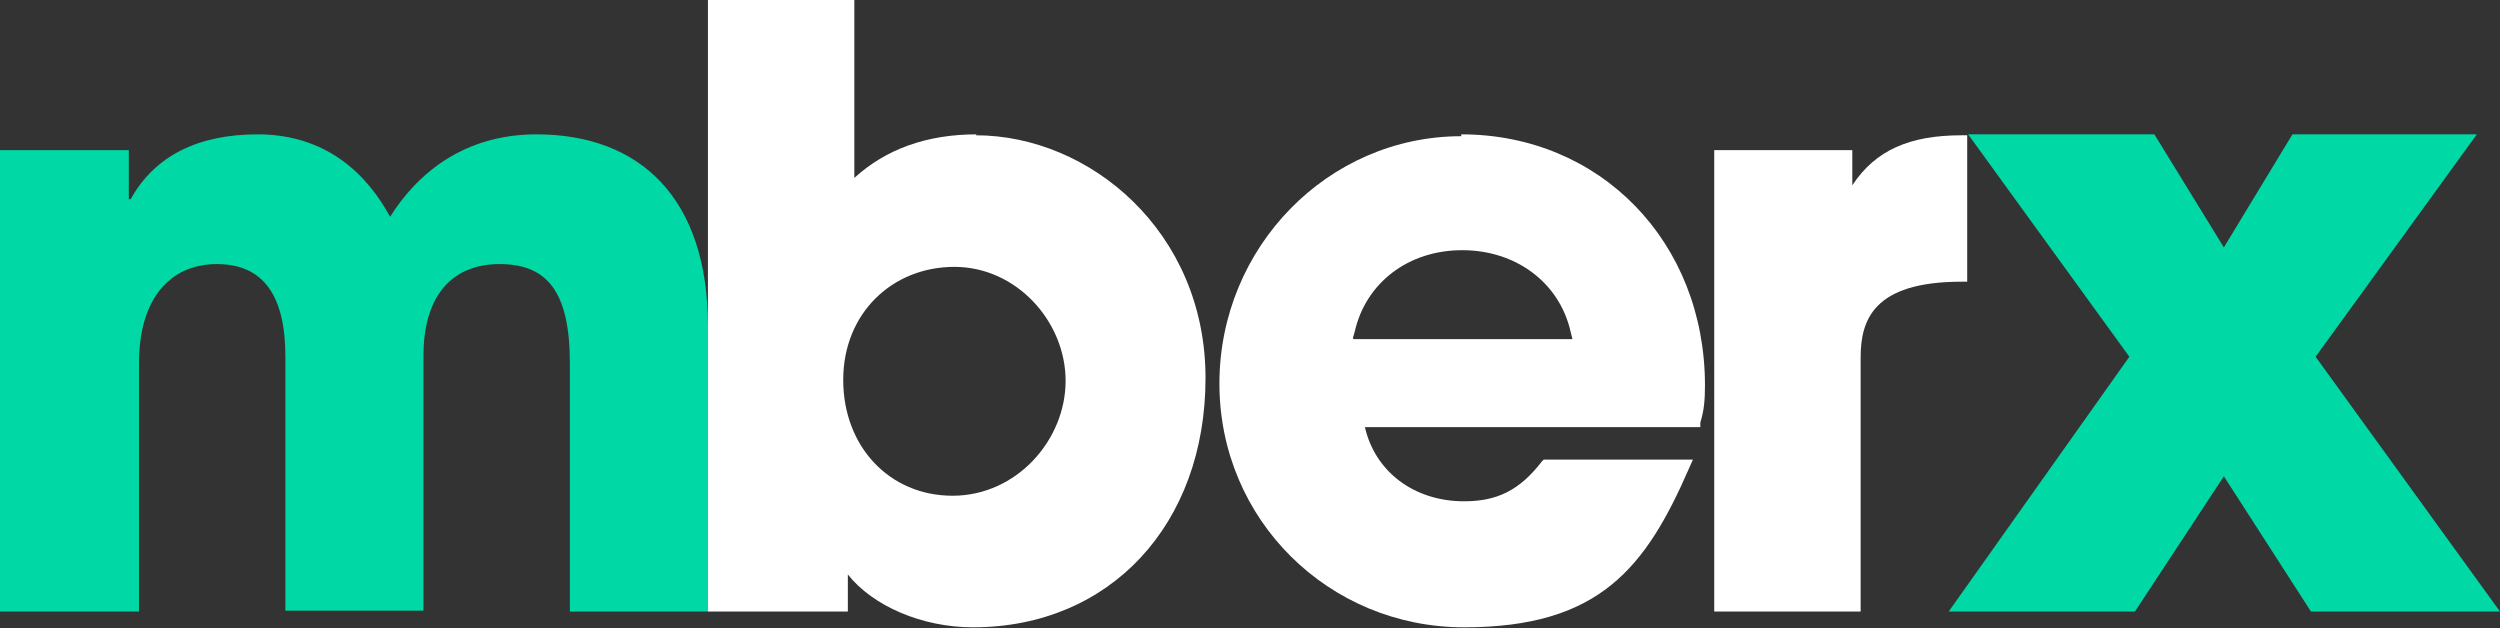<?xml version="1.0" encoding="UTF-8"?>
<svg id="Layer_3" xmlns="http://www.w3.org/2000/svg" version="1.1" viewBox="0 0 269.8 67.8">
  <rect x="0" y="0" width="269.8" height="67.8" fill="#333333" stroke="none"/>
  <!-- Generator: Adobe Illustrator 29.8.1, SVG Export Plug-In . SVG Version: 2.1.1 Build 2)  -->
  <defs>
    <style>
      .st0 {
        fill: #00d9a5;
      }

      .st1 {
        fill: #fff;
      }
    </style>
  </defs>
  <path class="st0" d="M61.5,66v-26.8c0-7.8-2.5-10.7-7.6-10.7s-8.2,3.4-8.2,9.9v27.5h-14.9v-27.4c0-6.5-2.3-10-7.4-10s-8.4,3.8-8.4,10.7v26.8H0V16.2h13.9v5.3h.2c2.6-4.7,7.3-7,13.7-7s11.2,3.2,14.3,8.9c3.6-5.7,9-8.9,15.8-8.9,11.1,0,18.5,6.8,18.5,20.7v30.8h-14.9,0Z"/>
  <g>
    <path class="st1" d="M105.4,14.5c-5.4,0-9.8,1.6-13.2,4.7V0h-15.8v66h15.1v-4c2.7,3.4,8,5.7,13.5,5.7,14.8,0,25.1-11.1,25.1-26.9s-12.5-26.2-24.8-26.2h0ZM102.8,53.5c-6.8,0-11.8-5.3-11.8-12.5s5.3-12.2,12-12.2,12,5.9,12,12.3-5.3,12.4-12.2,12.4Z"/>
    <path class="st1" d="M157.7,14.7c-14.4,0-26.1,12-26.1,26.7s11.8,26.3,26.4,26.3,19.6-6.4,24.3-17.2l.4-.9h-16.1l-.2.2c-2.4,3.1-4.8,4.3-8.4,4.3-5.4,0-9.6-3.2-10.7-8h36.2v-.5c.4-1.3.5-2.4.5-4,0-15.5-11.3-27.1-26.3-27.1h0ZM146,36.5l.2-.7c1.2-5.3,5.8-8.8,11.6-8.8s10.5,3.5,11.7,8.8l.2.8h-23.6Z"/>
    <path class="st1" d="M200.8,66h-15.8V16.2h14.9v3.8c2.5-3.8,6.2-5.4,11.8-5.4h.6v15.8h-.6c-9.6,0-10.9,4.2-10.9,8.2v27.4h0Z"/>
  </g>
  <path class="st0" d="M269.8,66h-20.4l-9.4-14.6-9.6,14.6h-20.1l19.5-27.5-17.4-24h20.1l7.5,12.2,7.4-12.2h19.9l-17.4,24,19.9,27.5h0Z"/>
</svg>